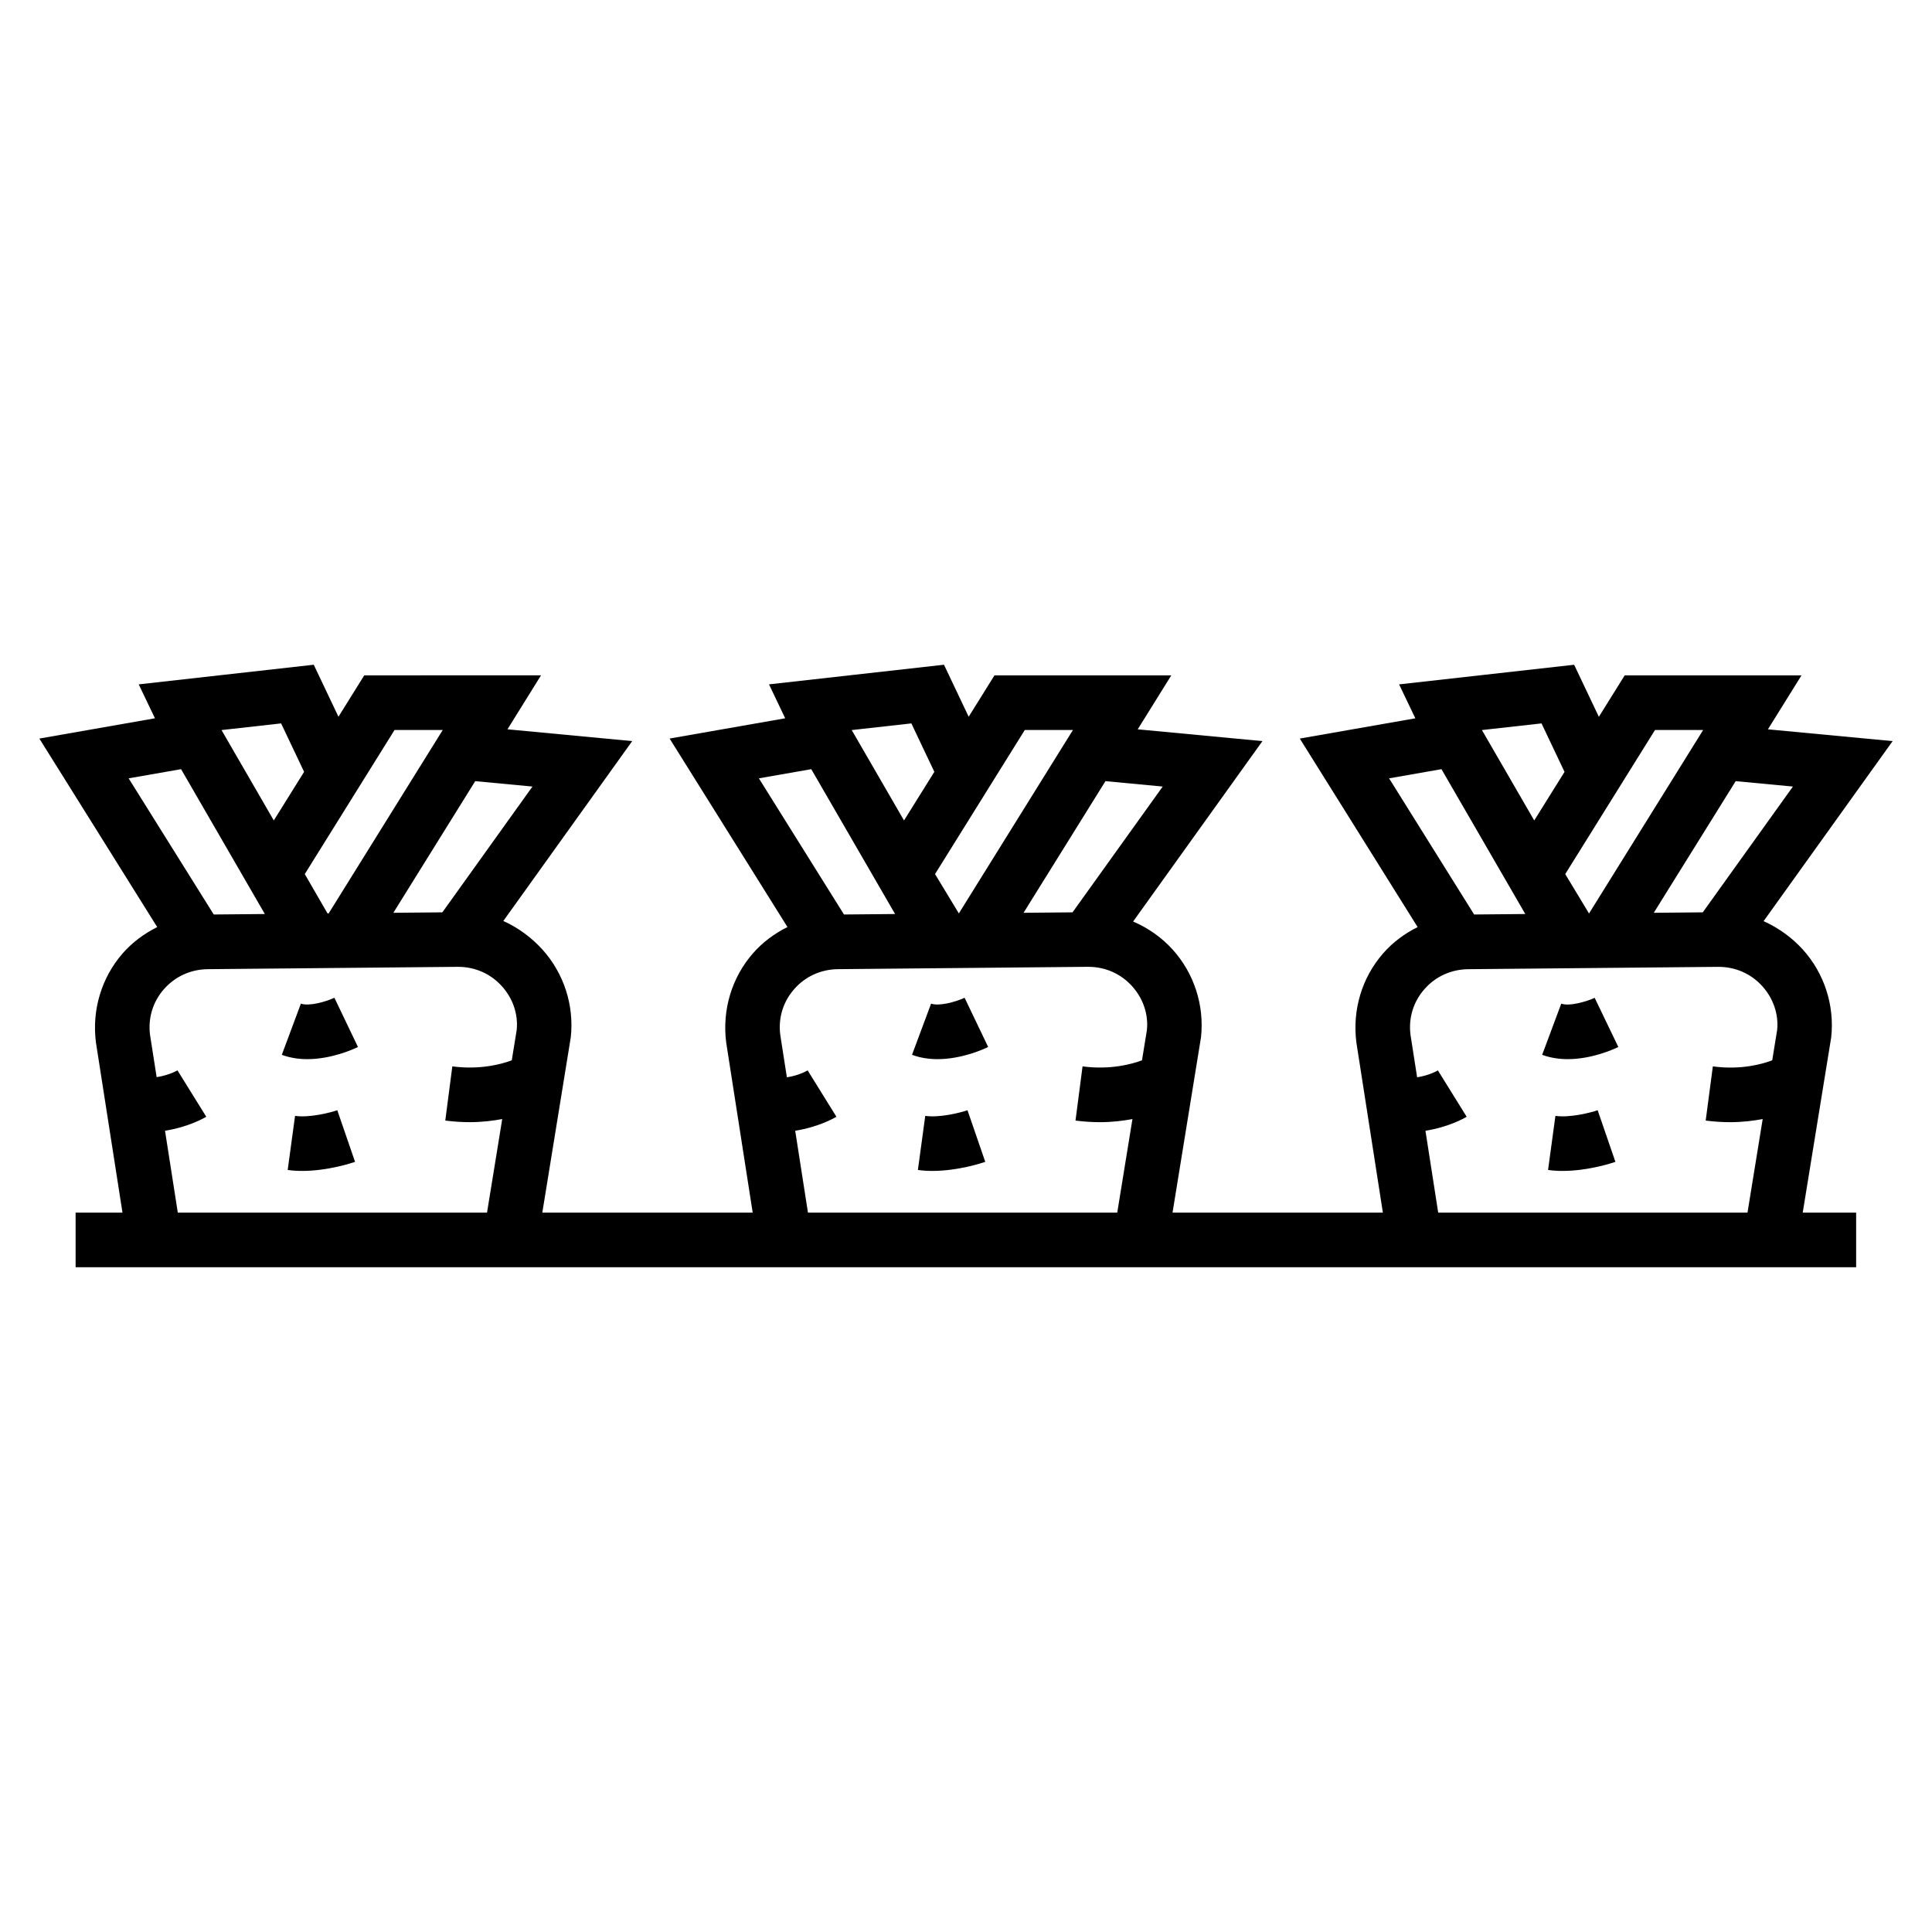 <?xml version="1.0" encoding="UTF-8"?>
<!-- Uploaded to: ICON Repo, www.iconrepo.com, Generator: ICON Repo Mixer Tools -->
<svg fill="#000000" width="800px" height="800px" version="1.1" viewBox="144 144 512 512" xmlns="http://www.w3.org/2000/svg">
 <g>
  <path d="m629.29 418.9c0.918-8.492-1.836-16.988-7.562-23.305-2.863-3.152-6.465-5.738-10.359-7.481l34.199-47.711-33.051-3.125 8.898-14.301h-46.852l-6.848 10.984-6.551-13.797-46.387 5.203 4.305 8.992-30.621 5.367 31.223 49.953c-3.434 1.727-6.578 4.027-9.148 6.977-5.598 6.418-8.184 14.953-7.082 23.617l7.023 45.086-55.742-0.004 7.543-46.457c0.918-8.48-1.824-16.973-7.547-23.293-2.926-3.223-6.508-5.711-10.445-7.394l34.273-47.812-33.051-3.125 8.898-14.301h-46.855l-6.84 10.969-6.543-13.785-46.371 5.203 4.289 8.992-30.633 5.367 31.234 49.949c-3.438 1.727-6.586 4.031-9.156 6.981-5.598 6.418-8.184 14.953-7.082 23.617l7.023 45.086h-55.75l7.543-46.457c0.918-8.48-1.824-16.973-7.547-23.293-2.871-3.168-6.441-5.785-10.332-7.535l34.16-47.672-33.059-3.125 8.891-14.301-46.844 0.004-6.84 10.969-6.543-13.785-46.387 5.203 4.305 8.992-30.637 5.371 31.234 49.957c-3.43 1.727-6.574 4.019-9.145 6.957-5.598 6.418-8.199 14.953-7.094 23.629l7.035 45.086h-12.422v14.473h471.86v-14.473h-14.156zm-344.18-66.457-23.883 33.336-12.984 0.121 21.695-34.887zm-36.551-14.992h12.777l-30.238 48.613-0.297 0.004-6.031-10.43zm-30.062-1.742 6.094 12.836-8.031 12.883-13.852-23.953zm-40.406 14.559 13.895-2.43 22.203 38.387-13.543 0.125zm102.84 66.695-1.305 8.031c-2.352 0.883-8.152 2.617-15.754 1.605l-1.867 14.359c2.273 0.297 4.453 0.426 6.5 0.426 3.262 0 6.055-0.359 8.59-0.824l-4.027 24.793-81.949 0.004-3.387-21.695c6.266-1.012 10.363-3.359 10.93-3.715l-7.633-12.297c-0.023 0.023-2.102 1.27-5.516 1.809l-1.75-11.207c-0.566-4.453 0.734-8.734 3.66-12.082 2.969-3.391 7.109-5.285 11.688-5.328l66.102-0.621h0.156c4.508 0 8.637 1.809 11.617 5.117 2.996 3.289 4.367 7.555 3.945 11.625zm171.2-64.52-23.898 33.336-12.98 0.121 21.707-34.887zm-36.547-14.992h12.762l-30.238 48.613-6.312-10.426zm-30.062-1.742 6.09 12.836-8.035 12.887-13.859-23.957zm-40.406 14.559 13.879-2.43 22.215 38.387-13.543 0.125zm102.83 66.695-1.305 8.031c-2.352 0.883-8.164 2.621-15.754 1.609l-1.867 14.359c2.277 0.297 4.453 0.426 6.5 0.426 3.262 0 6.055-0.359 8.59-0.824l-4.027 24.793h-81.965l-3.379-21.695c6.262-1.012 10.355-3.359 10.922-3.715l-7.633-12.297c-0.023 0.023-2.051 1.32-5.496 1.848l-1.754-11.262c-0.566-4.438 0.734-8.719 3.66-12.07 2.953-3.391 7.094-5.285 11.676-5.328l66.117-0.621h0.156c4.508 0 8.621 1.809 11.617 5.117 2.981 3.293 4.367 7.559 3.941 11.629zm171.2-64.52-23.895 33.336-12.98 0.121 21.707-34.887zm-36.547-14.992h12.762l-30.238 48.613h-0.023l-6.293-10.426zm-30.078-1.742 6.098 12.848-8.027 12.875-13.863-23.961zm-40.395 14.559 13.879-2.43 22.215 38.387-13.555 0.125zm102.84 66.695-1.305 8.031c-2.332 0.887-8.133 2.644-15.738 1.609l-1.895 14.359c2.289 0.297 4.465 0.426 6.5 0.426 3.269 0 6.066-0.363 8.605-0.824l-4.027 24.797h-81.965l-3.379-21.695c6.262-1.012 10.355-3.359 10.922-3.715l-7.633-12.297c-0.023 0.023-2.09 1.309-5.496 1.84l-1.754-11.25c-0.566-4.438 0.734-8.719 3.66-12.07 2.953-3.391 7.094-5.285 11.676-5.328l66.117-0.621h0.156c4.492 0 8.621 1.809 11.602 5.102 2.992 3.301 4.379 7.566 3.953 11.637z"/>
  <path d="m557.75 409.97-5.059 13.57c2.219 0.82 4.539 1.145 6.769 1.145 6.316 0 12.027-2.543 13.414-3.223l-6.273-13.031c-2.051 0.977-6.773 2.344-8.852 1.539z"/>
  <path d="m556.2 439.72-1.949 14.332c1.273 0.184 2.559 0.254 3.844 0.254 6.824 0 13.188-2.121 14.008-2.402l-4.707-13.68c-1.766 0.605-7.25 2.047-11.195 1.496z"/>
  <path d="m390.75 409.97-5.059 13.57c2.219 0.82 4.523 1.145 6.758 1.145 6.316 0 12.043-2.543 13.426-3.223l-6.246-13.047c-2.434 1.145-6.844 2.305-8.879 1.555z"/>
  <path d="m389.2 439.72-1.949 14.332c1.273 0.184 2.559 0.254 3.844 0.254 6.824 0 13.188-2.121 14.008-2.402l-4.707-13.68c-1.766 0.605-7.266 2.047-11.195 1.496z"/>
  <path d="m223.74 409.97-5.059 13.57c2.219 0.82 4.523 1.145 6.758 1.145 6.316 0 12.043-2.543 13.426-3.223l-6.246-13.047c-2.449 1.145-6.844 2.305-8.879 1.555z"/>
  <path d="m222.19 439.72-1.949 14.332c1.273 0.184 2.559 0.254 3.844 0.254 6.824 0 13.188-2.121 14.008-2.402l-4.707-13.68c-1.77 0.605-7.266 2.047-11.195 1.496z"/>
 </g>
</svg>